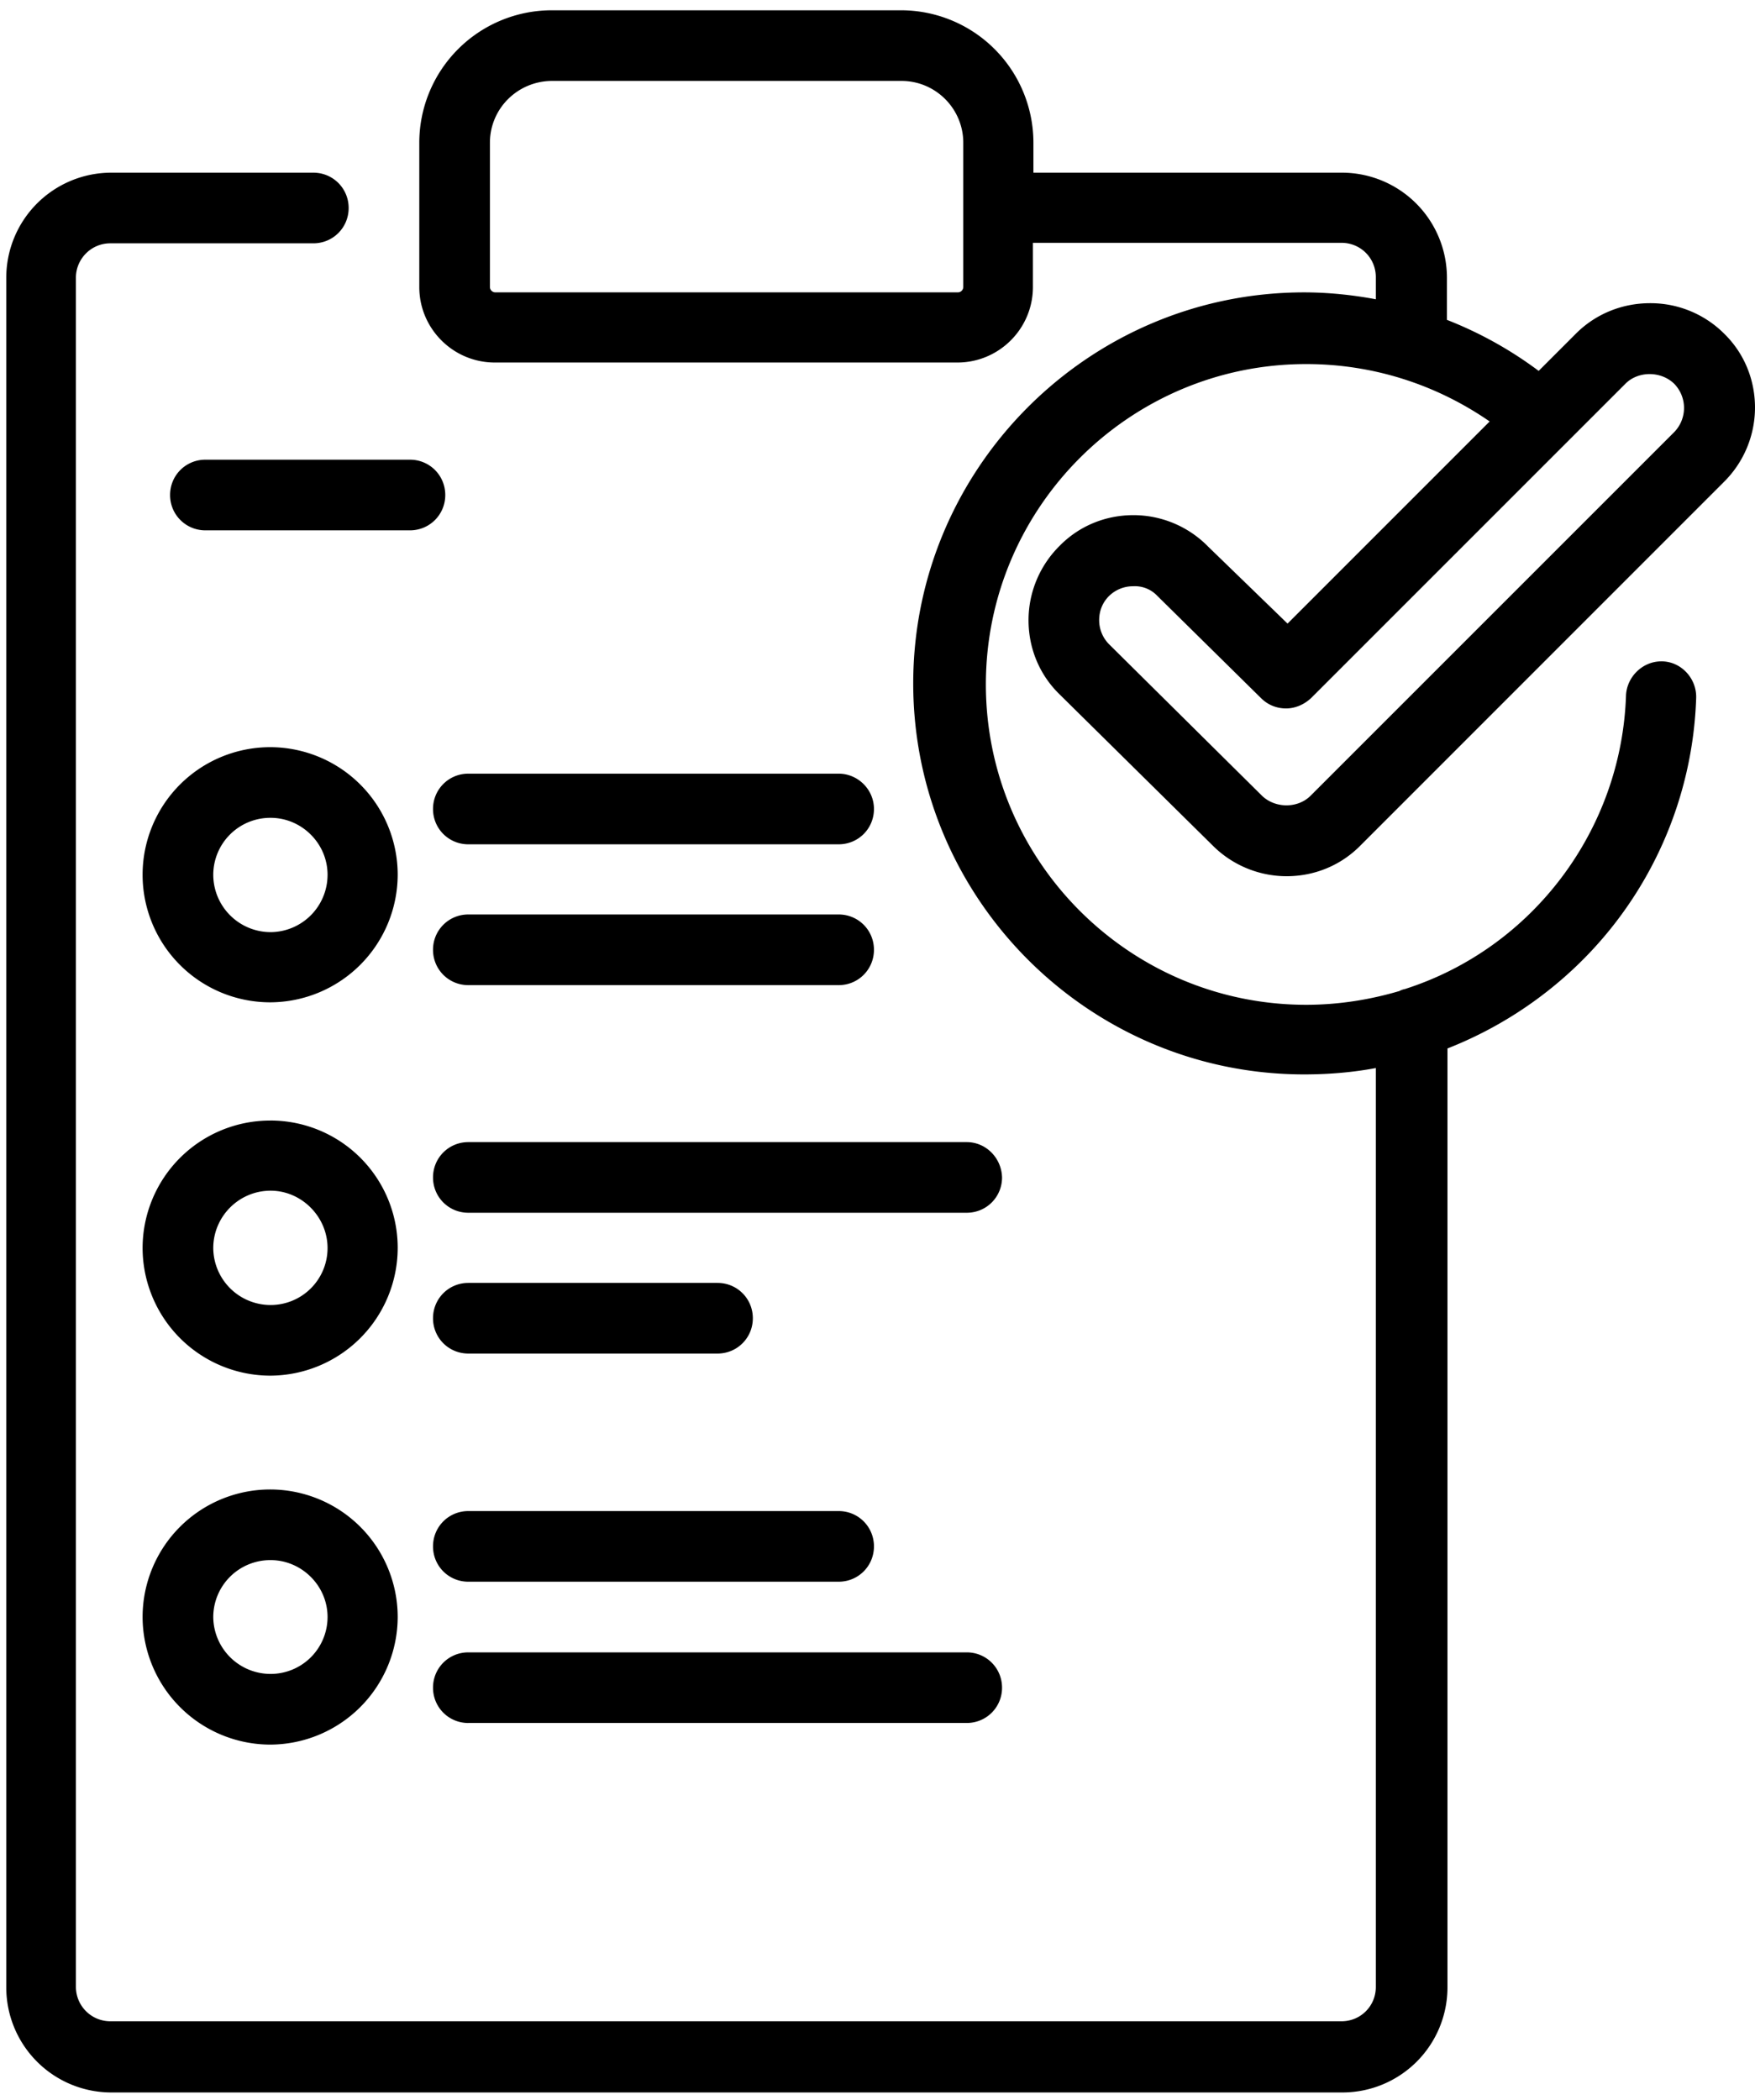 <svg width="56" height="67" fill="none" xmlns="http://www.w3.org/2000/svg"><path d="M38.532 17.42a3.341 3.341 0 0 0-2.364-.985c-.892 0-1.737.344-2.363.986a3.341 3.341 0 0 0-.986 2.363c0 .892.344 1.738.986 2.364l4.883 4.82a3.341 3.341 0 0 0 2.364.987c.892 0 1.737-.345 2.364-.986L55.014 15.37A3.341 3.341 0 0 0 56 13.007c0-.893-.344-1.738-.986-2.364a3.326 3.326 0 0 0-2.364-.97c-.892 0-1.737.344-2.363.97l-1.19 1.19a12.477 12.477 0 0 0-2.927-1.628V8.859a3.353 3.353 0 0 0-3.35-3.35h-9.845v-.955A4.228 4.228 0 0 0 28.75.328H17.605a4.229 4.229 0 0 0-4.226 4.226v4.602c0 1.33 1.08 2.41 2.41 2.41h14.76c1.33 0 2.41-1.08 2.41-2.41V7.747h9.846c.61 0 1.096.486 1.096 1.096v.705c-.752-.141-1.534-.22-2.286-.22-6.871 0-12.475 5.604-12.475 12.475 0 6.872 5.604 12.475 12.475 12.475.767 0 1.534-.062 2.286-.203v29.317c0 .61-.486 1.095-1.096 1.095H3.518a1.099 1.099 0 0 1-1.096-1.095V8.859c0-.595.485-1.096 1.096-1.096h6.48c.626 0 1.127-.5 1.127-1.127 0-.626-.501-1.127-1.127-1.127h-6.45A3.353 3.353 0 0 0 .2 8.86v54.548a3.353 3.353 0 0 0 3.35 3.35h39.287a3.353 3.353 0 0 0 3.35-3.35V33.45a12.631 12.631 0 0 0 4.148-2.661 12.399 12.399 0 0 0 3.788-8.53c.015-.611-.47-1.143-1.08-1.159h-.032c-.594 0-1.095.485-1.127 1.08-.14 4.304-2.99 8.077-7.059 9.376a.56.56 0 0 0-.172.062c-.955.282-1.956.439-2.974.439-5.635 0-10.221-4.586-10.221-10.221s4.586-10.221 10.221-10.221c2.113 0 4.132.641 5.854 1.831l-6.449 6.449-2.551-2.473zm-1.597 1.597 3.303 3.256c.22.219.5.329.798.329.298 0 .58-.126.799-.33L51.868 12.24c.407-.407 1.127-.407 1.55 0a1.105 1.105 0 0 1 0 1.55l-11.6 11.598c-.406.407-1.126.407-1.549 0l-4.883-4.837a1.09 1.09 0 0 1-.313-.767c0-.297.11-.563.313-.767a1.09 1.09 0 0 1 .767-.313.984.984 0 0 1 .782.313zM30.737 4.554v4.602a.174.174 0 0 1-.172.172h-14.76a.174.174 0 0 1-.172-.172V4.554c0-1.095.892-1.972 1.987-1.972h11.145c1.095 0 1.972.892 1.972 1.972z" fill="#000"/><path d="M26.761 24.683H14.944c-.626 0-1.127.501-1.127 1.127s.5 1.127 1.127 1.127H26.76c.627 0 1.127-.5 1.127-1.127 0-.626-.516-1.127-1.127-1.127zM13.081 14.666H6.554c-.626 0-1.127.5-1.127 1.127 0 .626.501 1.127 1.127 1.127h6.527c.626 0 1.127-.501 1.127-1.127s-.5-1.127-1.127-1.127zM14.944 31.43H26.76c.627 0 1.127-.501 1.127-1.128 0-.626-.5-1.127-1.127-1.127H14.944c-.626 0-1.127.501-1.127 1.127 0 .627.5 1.128 1.127 1.128zM30.847 36.438H14.944c-.626 0-1.127.501-1.127 1.127s.5 1.127 1.127 1.127h15.903c.626 0 1.127-.5 1.127-1.127-.016-.626-.517-1.127-1.127-1.127zM14.944 43.184h7.951c.626 0 1.127-.5 1.127-1.127 0-.626-.5-1.127-1.127-1.127h-7.951c-.626 0-1.127.501-1.127 1.127 0 .627.5 1.127 1.127 1.127zM14.944 50.463H26.76c.627 0 1.127-.501 1.127-1.127s-.5-1.127-1.127-1.127H14.944c-.626 0-1.127.5-1.127 1.127 0 .626.5 1.127 1.127 1.127zM14.944 54.97h15.903c.626 0 1.127-.5 1.127-1.126 0-.626-.501-1.127-1.127-1.127H14.944c-.626 0-1.127.5-1.127 1.127 0 .626.5 1.127 1.127 1.127zM8.62 23.838a4.072 4.072 0 0 0-4.07 4.07 4.072 4.072 0 0 0 4.07 4.07 4.082 4.082 0 0 0 4.07-4.07 4.072 4.072 0 0 0-4.07-4.07zm1.832 4.07a1.83 1.83 0 0 1-1.816 1.831 1.834 1.834 0 0 1-1.831-1.831 1.82 1.82 0 0 1 1.831-1.816c.986 0 1.816.814 1.816 1.816zM8.62 35.75a4.072 4.072 0 0 0-4.07 4.07 4.082 4.082 0 0 0 4.07 4.069 4.082 4.082 0 0 0 4.07-4.07 4.062 4.062 0 0 0-4.07-4.07zm1.832 4.07a1.817 1.817 0 0 1-1.816 1.815 1.83 1.83 0 0 1-1.831-1.816c0-1.002.814-1.831 1.831-1.831.986 0 1.816.83 1.816 1.831zM8.62 47.52a4.072 4.072 0 0 0-4.07 4.07 4.082 4.082 0 0 0 4.07 4.07 4.082 4.082 0 0 0 4.07-4.07 4.072 4.072 0 0 0-4.07-4.07zm1.832 4.07a1.817 1.817 0 0 1-1.816 1.815 1.83 1.83 0 0 1-1.831-1.815 1.82 1.82 0 0 1 1.831-1.816c.986 0 1.816.814 1.816 1.816z" fill="#000"/></svg>